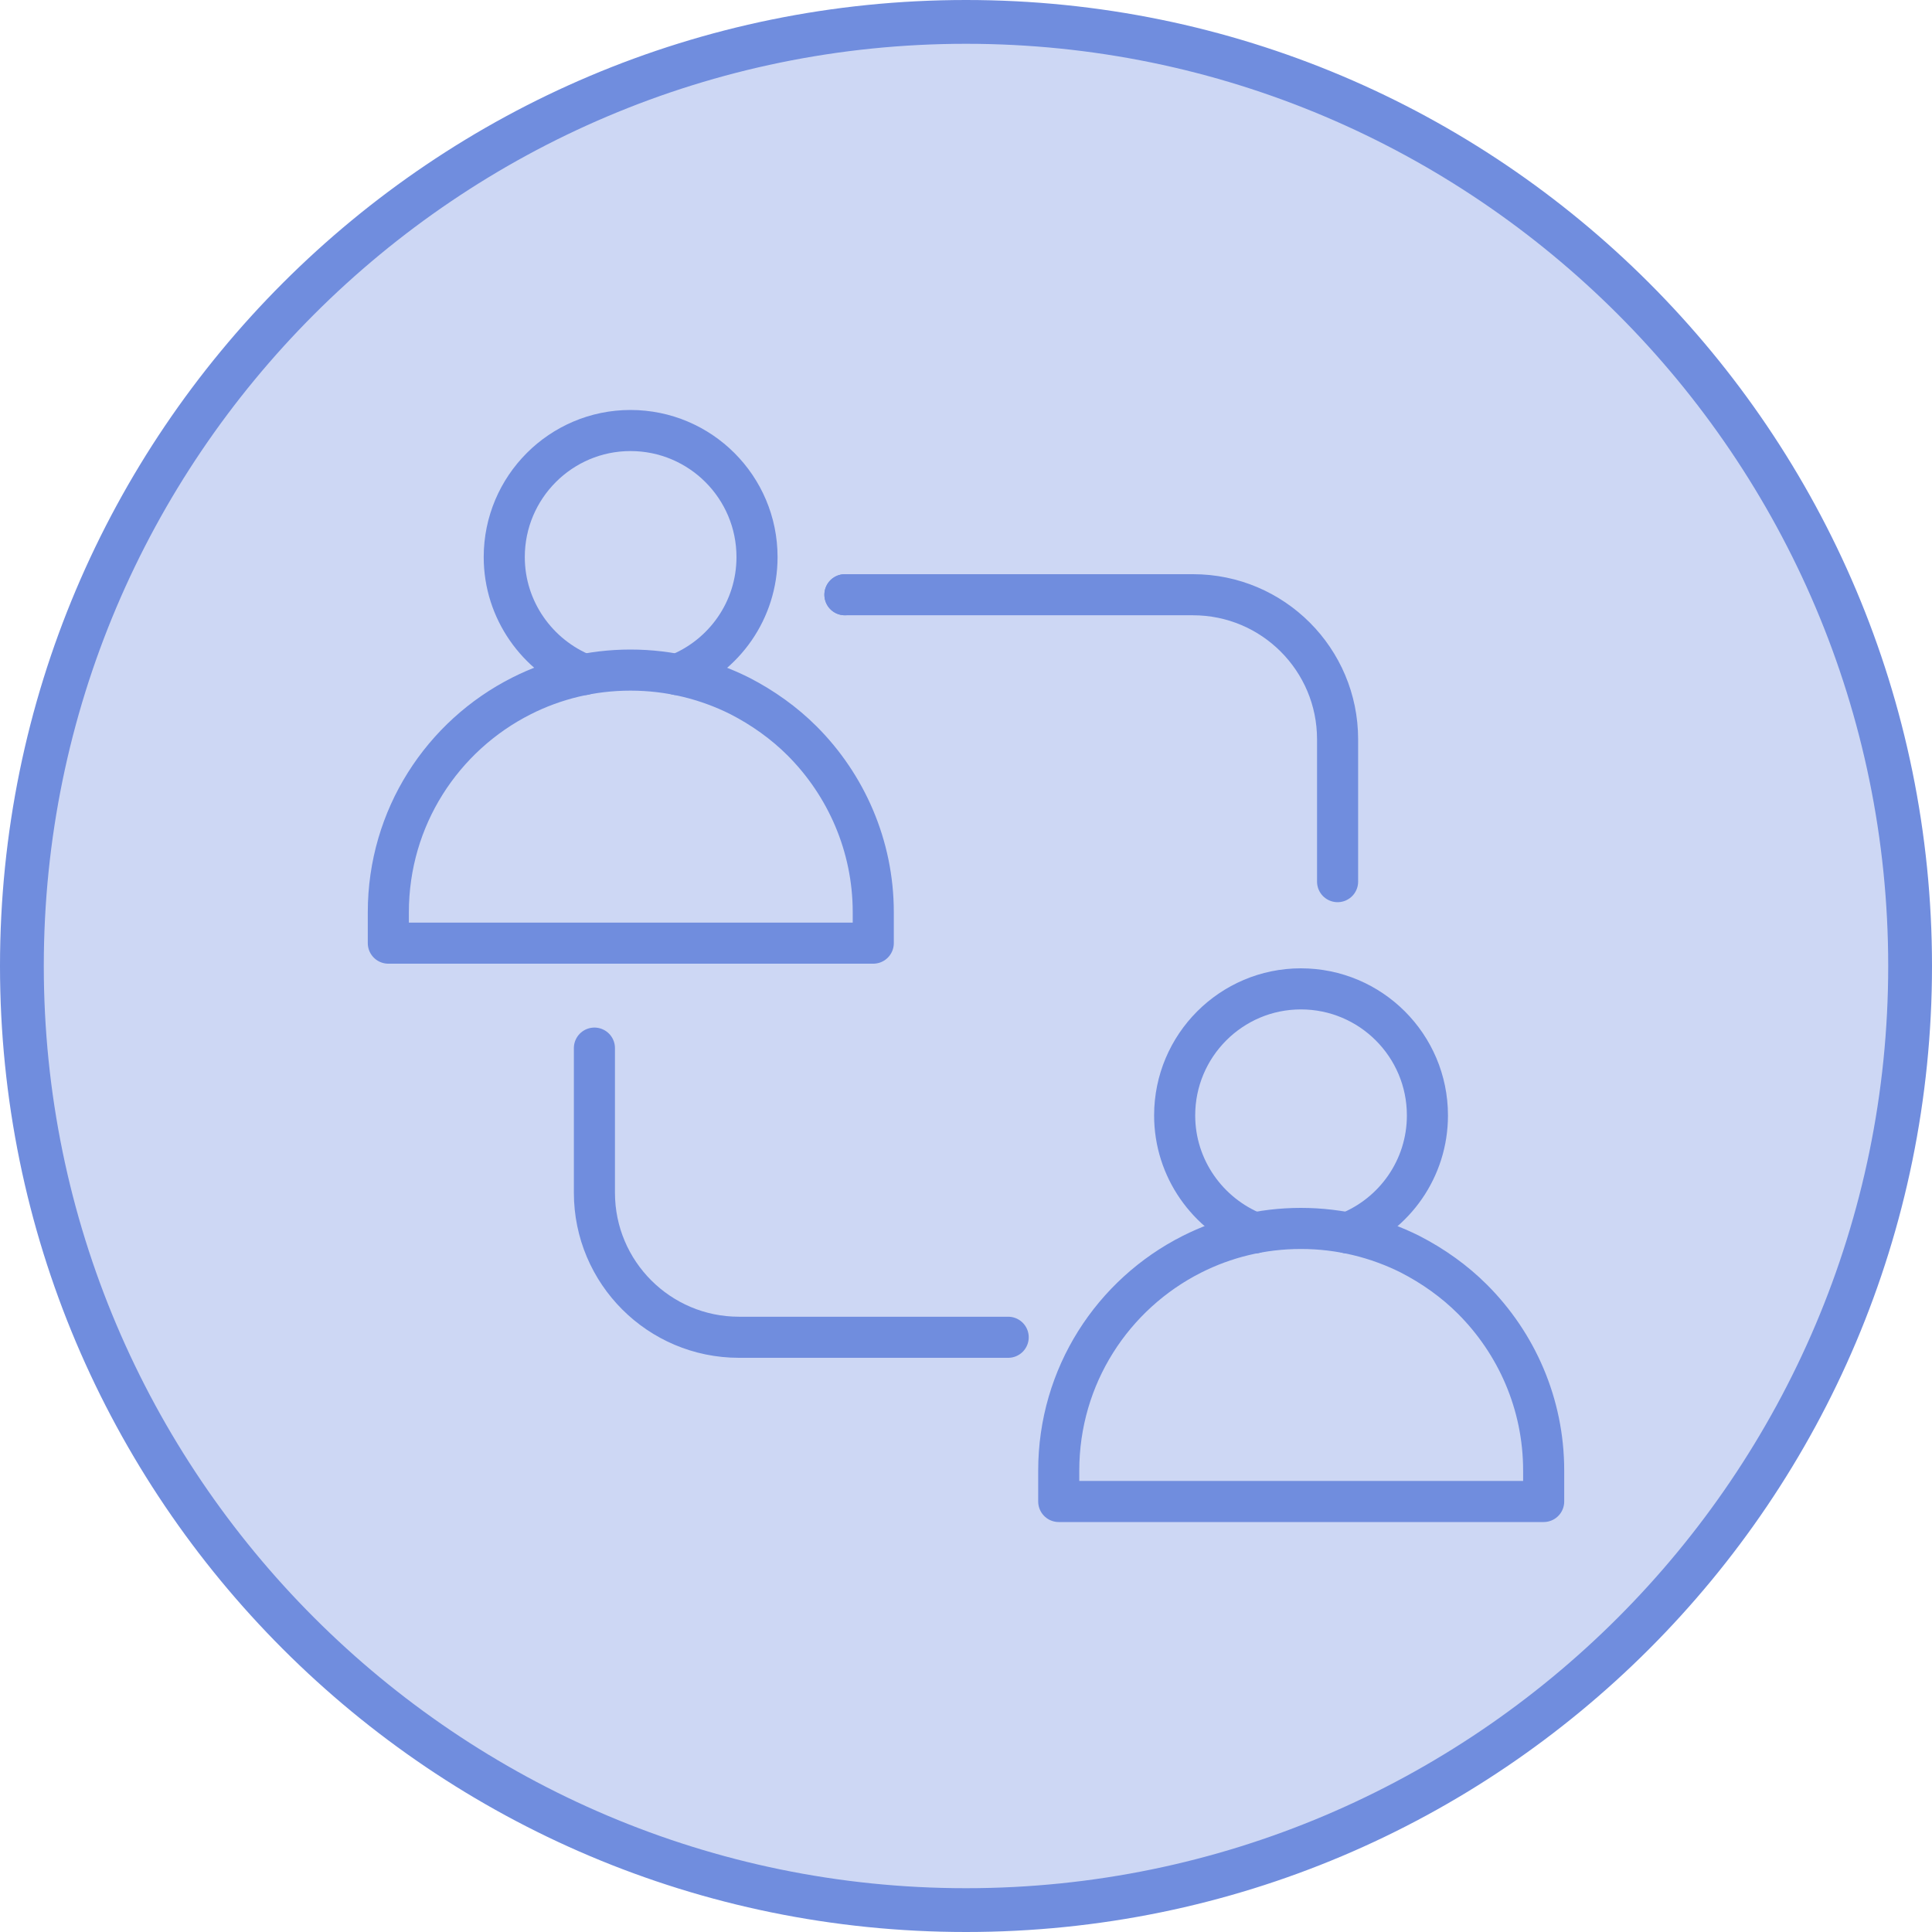 <svg xmlns="http://www.w3.org/2000/svg" xmlns:xlink="http://www.w3.org/1999/xlink" id="Layer_1" x="0px" y="0px" viewBox="0 0 60 60" style="enable-background:new 0 0 60 60;" xml:space="preserve"><style type="text/css">	.st0{fill:#DEF7E8;}	.st1{fill:#70DD9C;}	.st2{fill:#CDD7F4;}	.st3{fill:#708DDE;}	.st4{fill:#FFF5D6;}	.st5{fill:#FFD762;}	.st6{fill:#708DDE;stroke:#708DDE;stroke-width:0.25;stroke-miterlimit:10;enable-background:new    ;}	.st7{fill:#708DDE;stroke:#708DDE;stroke-width:0.25;stroke-miterlimit:10;}	.st8{fill:none;stroke:#708DDE;stroke-width:1.3;stroke-linecap:round;stroke-linejoin:round;stroke-miterlimit:10;}	.st9{fill:#FFD762;stroke:#FFD762;stroke-width:0.4;stroke-miterlimit:10;}	.st10{fill:#70DD9C;stroke:#70DD9C;stroke-width:0.1;stroke-miterlimit:10;}	.st11{fill:#70DD9C;stroke:#70DD9C;stroke-width:0.125;stroke-miterlimit:10;}	.st12{fill:none;stroke:#70DD9C;stroke-width:1.447;stroke-linecap:round;stroke-linejoin:round;}	.st13{fill:#FFD762;stroke:#FFD762;stroke-width:0.2;stroke-miterlimit:10;}	.st14{fill:none;stroke:#708DDE;stroke-width:1.276;stroke-linecap:round;stroke-linejoin:round;}	.st15{fill:none;stroke:#FFD762;stroke-width:1.447;stroke-linecap:round;stroke-linejoin:round;}</style><g id="Ellipse_10_00000168107186827718978670000004869575905976158615_">	<circle class="st2" cx="30" cy="30" r="29.32"></circle>	<g>		<path class="st3" d="M30,1.36c15.79,0,28.64,12.85,28.64,28.64c0,15.79-12.85,28.64-28.64,28.64S1.36,45.79,1.36,30   C1.36,14.21,14.21,1.36,30,1.36 M30,0C13.43,0,0,13.43,0,30s13.43,30,30,30s30-13.43,30-30S46.57,0,30,0L30,0z"></path>	</g></g><g>	<g>		<g>			<path class="st14" d="M21.03,20.95c1.46-0.58,2.48-2,2.48-3.65c0-2.17-1.76-3.93-3.93-3.93c-2.16,0-3.92,1.76-3.92,3.93    c0,1.65,1.03,3.07,2.48,3.65"></path>			<path class="st14" d="M27.12,28.33v0.96H12.06v-0.96c0-2.94,1.68-5.48,4.14-6.72c1.01-0.51,2.16-0.8,3.38-0.8    c1.22,0,2.37,0.29,3.39,0.8c0.72,0.37,1.38,0.84,1.94,1.4C26.27,24.37,27.12,26.26,27.12,28.33z"></path>		</g>		<g>			<path class="st14" d="M41.85,38.29c1.46-0.58,2.48-2,2.48-3.65c0-2.17-1.76-3.93-3.93-3.93c-2.16,0-3.92,1.76-3.92,3.93    c0,1.65,1.03,3.07,2.48,3.65"></path>			<path class="st14" d="M47.94,45.67v0.96H32.88v-0.96c0-2.94,1.68-5.48,4.14-6.72c1.01-0.51,2.16-0.8,3.38-0.8    c1.22,0,2.37,0.29,3.39,0.8c0.72,0.37,1.38,0.84,1.94,1.4C47.09,41.71,47.94,43.59,47.94,45.67z"></path>		</g>	</g>	<line class="st14" x1="26.24" y1="18.47" x2="26.24" y2="18.47"></line>	<path class="st14" d="M31.31,41.53h-8.36c-2.48,0-4.49-2.01-4.49-4.49v-4.49l0,0"></path>	<path class="st14" d="M26.24,18.47h10.81c2.48,0,4.49,2.01,4.49,4.49v4.42"></path></g></svg>